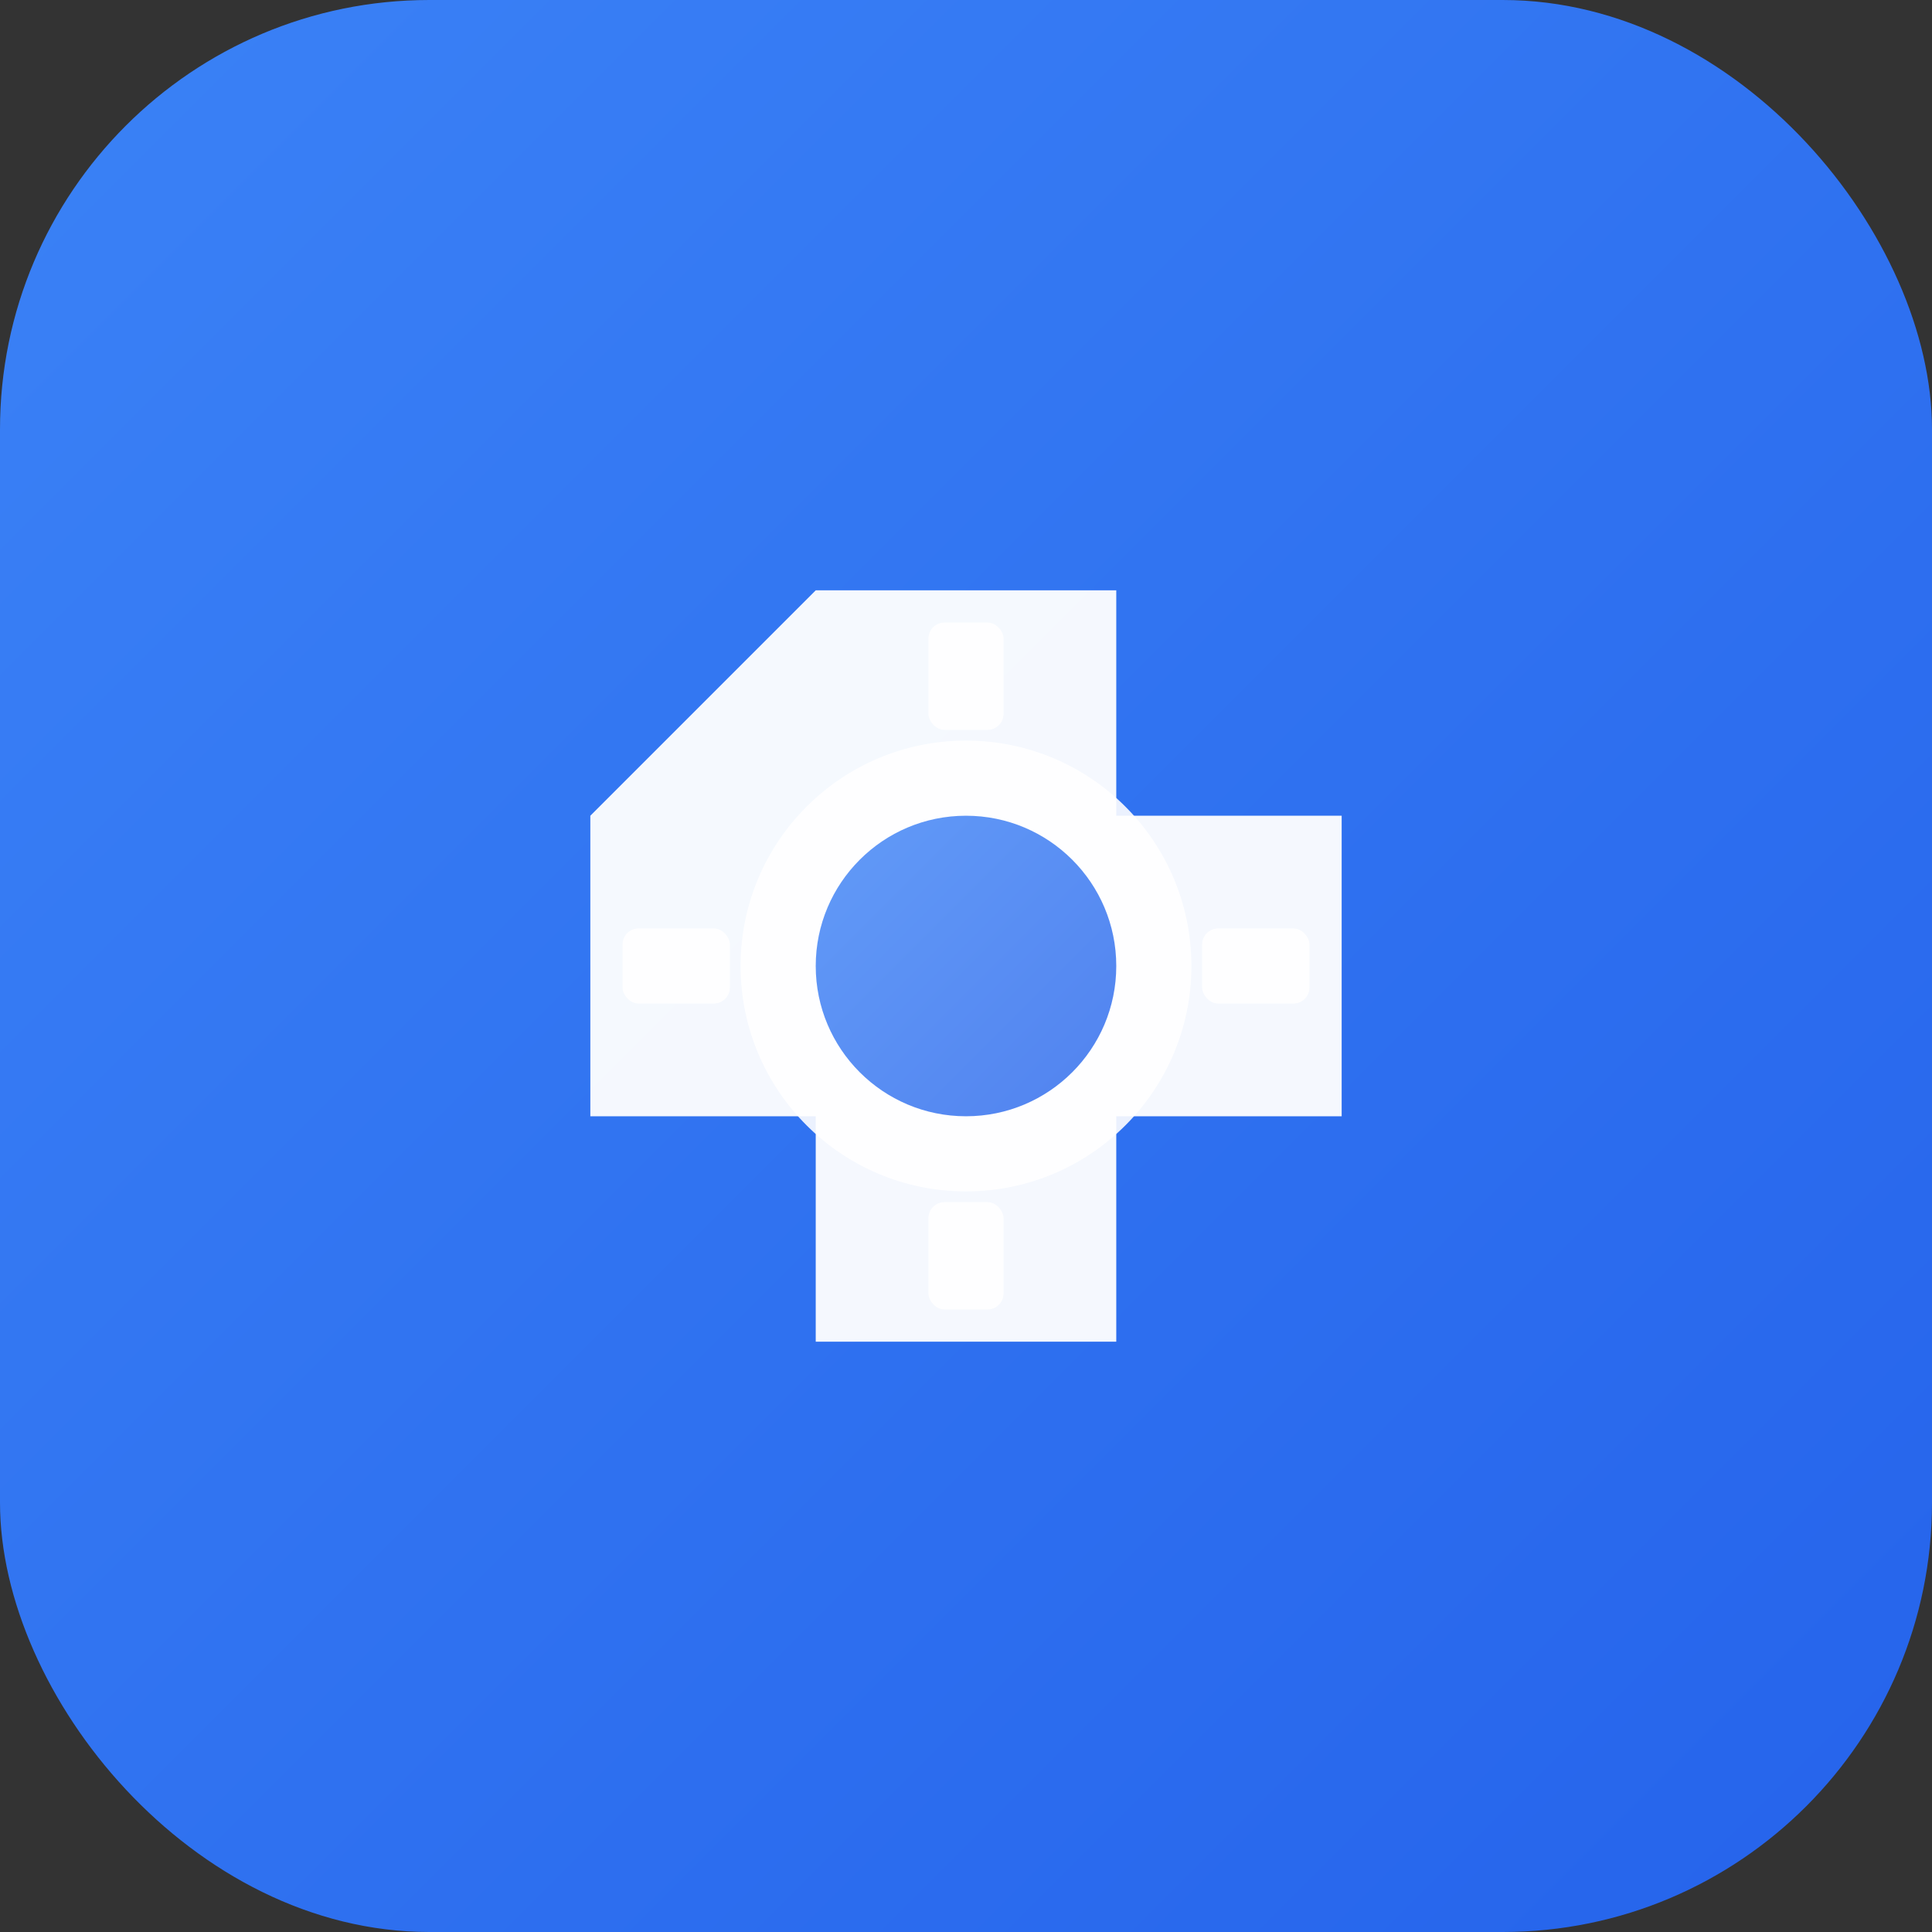 <svg xmlns="http://www.w3.org/2000/svg" viewBox="0 0 180 180" fill="none">
  <rect x="0" y="0" width="180" height="180" fill="#333333" stroke="none"/>
  <defs>
    <linearGradient id="appleGrad" x1="0%" y1="0%" x2="100%" y2="100%">
      <stop offset="0%" style="stop-color:#3b82f6;stop-opacity:1" />
      <stop offset="100%" style="stop-color:#2563eb;stop-opacity:1" />
    </linearGradient>
  </defs>
  
  <!-- Background with rounded corners for iOS -->
  <rect width="180" height="180" rx="40" fill="url(#appleGrad)"/>
  
  <!-- Tool icon -->
  <g transform="translate(90, 90)">
    <path d="M -35 -14 L -35 14 L -14 14 L -14 35 L 14 35 L 14 14 L 35 14 L 35 -14 L 14 -14 L 14 -35 L -14 -35 Z" 
          fill="white" 
          opacity="0.95"/>
    <circle cx="0" cy="0" r="21" fill="white" opacity="0.9"/>
    <circle cx="0" cy="0" r="14" fill="url(#appleGrad)" opacity="0.8"/>
    <rect x="-3.5" y="-32" width="7" height="10" fill="white" opacity="0.9" rx="1.5"/>
    <rect x="-3.5" y="22" width="7" height="10" fill="white" opacity="0.9" rx="1.5"/>
    <rect x="-32" y="-3.5" width="10" height="7" fill="white" opacity="0.9" rx="1.5"/>
    <rect x="22" y="-3.5" width="10" height="7" fill="white" opacity="0.9" rx="1.5"/>
  </g>
</svg>



